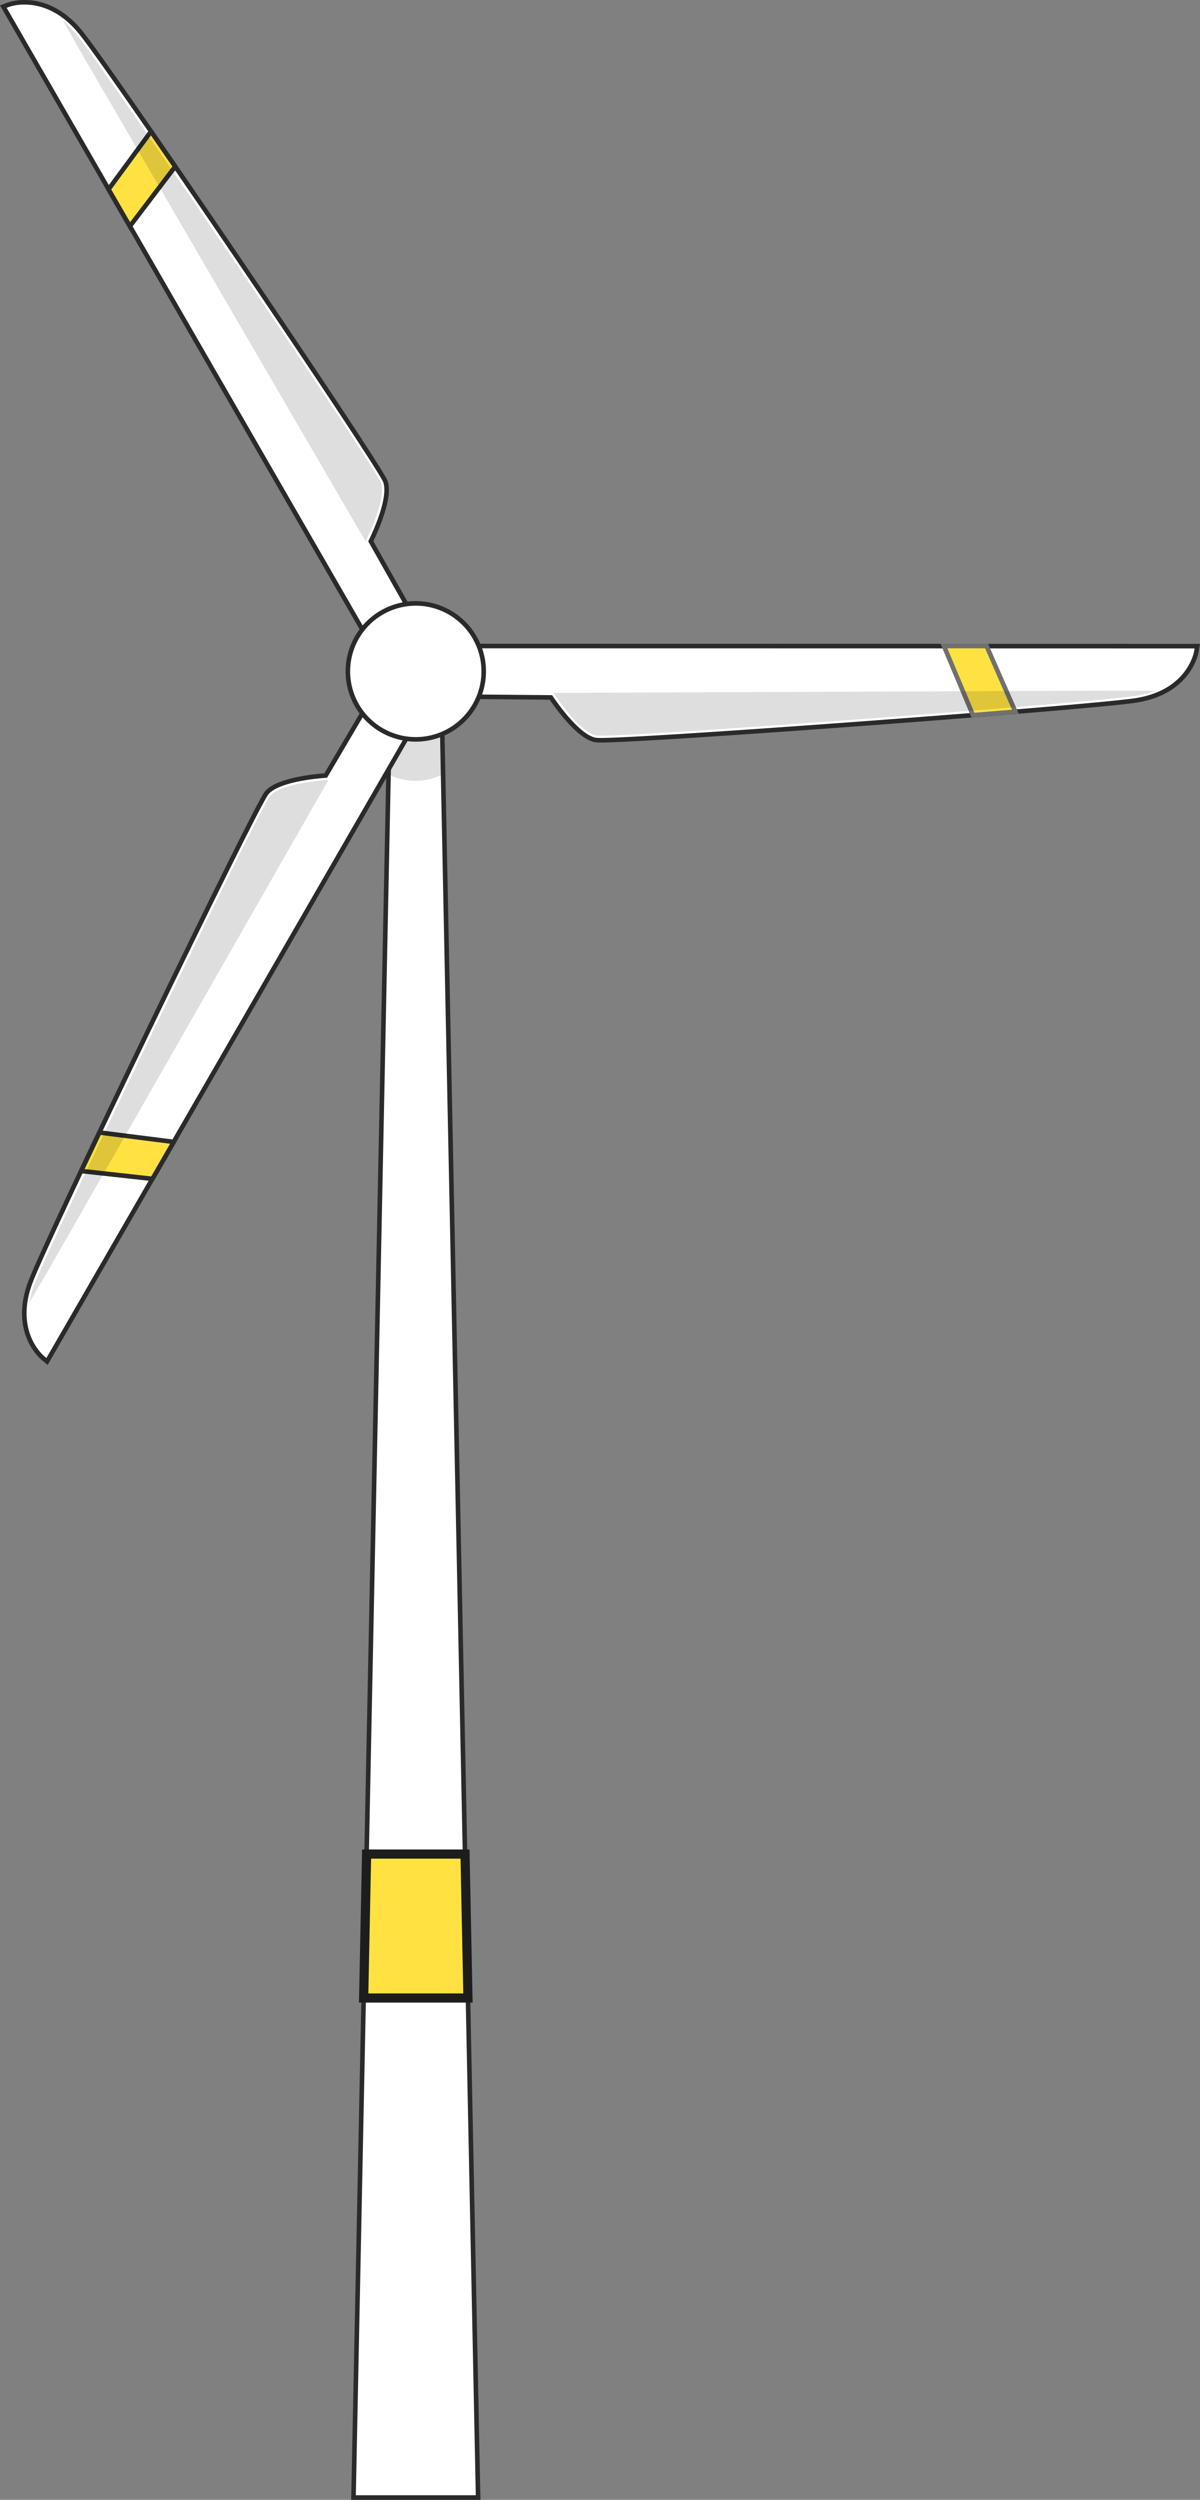 <svg xmlns="http://www.w3.org/2000/svg" xmlns:xlink="http://www.w3.org/1999/xlink" width="262.107" height="545.566" viewBox="0 0 262.107 545.566">
  <rect x="0" y="0" width="262.107" height="545.566" fill="#808080" stroke="none"/>
  <defs>
    <clipPath id="clip-path">
      <rect id="Rechteck_595" data-name="Rechteck 595" width="131.626" height="9.833" fill="none"/>
    </clipPath>
    <clipPath id="clip-path-2">
      <rect id="Rechteck_596" data-name="Rechteck 596" width="69.758" height="113.792" fill="none"/>
    </clipPath>
    <clipPath id="clip-path-3">
      <rect id="Rechteck_597" data-name="Rechteck 597" width="65.427" height="114.215" fill="none"/>
    </clipPath>
  </defs>
  <g id="Gruppe_1384" data-name="Gruppe 1384" transform="translate(0.727 0.5)">
    <path id="Pfad_8546" data-name="Pfad 8546" d="M89.506,89.349l-8.061,396.3h27.216L100.6,89.349Z" transform="translate(-4.958 58.92)" fill="#fff" stroke="#2a2a2a" stroke-width="1"/>
    <path id="Pfad_8548" data-name="Pfad 8548" d="M82.55,248.365l.64-31.415h21.506l.638,31.415Z" transform="translate(-3.847 187.183)" fill="#ffe241"/>
    <path id="Pfad_8549" data-name="Pfad 8549" d="M104.223,218.454l.6,29.412H84.087l.6-29.412Zm1.965-2.005H82.72l-.04,1.965-.6,29.41-.042,2.047h24.828l-.042-2.047-.6-29.41Z" transform="translate(-4.359 186.679)" fill="#1d1d1b"/>
    <g id="Gruppe_1365" data-name="Gruppe 1365" transform="translate(84.432 157.373)">
      <g id="Gruppe_1363" data-name="Gruppe 1363" transform="translate(0 0)" opacity="0.13">
        <g id="Gruppe_1362" data-name="Gruppe 1362">
          <path id="Pfad_8550" data-name="Pfad 8550" d="M85.407,105.184a13.1,13.1,0,0,0,11.157,0l-.369-11.3-10.585,1.3Z" transform="translate(-85.407 -93.889)"/>
        </g>
      </g>
    </g>
    <g id="Gruppe_1376" data-name="Gruppe 1376" transform="translate(0 0)">
      <path id="Pfad_8551" data-name="Pfad 8551" d="M122.669,106.033a8.146,8.146,0,0,1-1.2-.06c-3.653-.68-8.38-7.331-9.7-9.282l-17.6-.158V85.468l158.784.03-.195,1.167c-.058.357-1.58,8.769-13.024,10.644-9.456,1.55-105.727,8.725-117.067,8.725Z" transform="translate(7.834 55.019)" fill="#fff" stroke="#2a2a2a" stroke-width="1"/>
      <path id="Pfad_8553" data-name="Pfad 8553" d="M145.762,85.468h9.308l6.3,14.343-9.274.746Z" transform="translate(59.692 55.019)" fill="#ffe241" stroke="#707070" stroke-width="1"/>
      <g id="Gruppe_1368" data-name="Gruppe 1368" transform="translate(120.148 150.216)" opacity="0.13">
        <g id="Gruppe_1367" data-name="Gruppe 1367">
          <g id="Gruppe_1366" data-name="Gruppe 1366" clip-path="url(#clip-path)">
            <path id="Pfad_8557" data-name="Pfad 8557" d="M230.478,91.443a33.824,33.824,0,0,0,4.367-1.049l-6.655-.074-124.971.5s5.606,8.6,9.344,9.294,108.254-7.082,117.915-8.666" transform="translate(-103.219 -90.32)"/>
          </g>
        </g>
      </g>
      <path id="Pfad_8558" data-name="Pfad 8558" d="M43.3,16.348l1.107-.417a10.864,10.864,0,0,1,3.513-.525c3.15,0,7.828,1.125,12.216,6.487,6.834,8.346,65.355,94.524,66.618,98.1,1.237,3.505-2.16,10.924-3.192,13.04l8.664,15.326-9.585,5.53Z" transform="translate(-43.3 -15.406)" fill="#fff" stroke="#2a2a2a" stroke-width="1"/>
      <path id="Pfad_8560" data-name="Pfad 8560" d="M54.76,42.094l9.274-12.627,5.282,7.658-9.9,13.032Z" transform="translate(-31.781 -1.272)" fill="#ffe241" stroke="#2a2a2a" stroke-width="1"/>
      <g id="Gruppe_1371" data-name="Gruppe 1371" transform="translate(12.968 3.864)" opacity="0.13">
        <g id="Gruppe_1370" data-name="Gruppe 1370">
          <g id="Gruppe_1369" data-name="Gruppe 1369" clip-path="url(#clip-path-2)">
            <path id="Pfad_8564" data-name="Pfad 8564" d="M52.859,20.591a33.9,33.9,0,0,0-3.092-3.258l3.262,5.8,62.9,107.989s4.646-9.152,3.379-12.737S59.061,28.167,52.859,20.591" transform="translate(-49.768 -17.333)"/>
          </g>
        </g>
      </g>
      <path id="Pfad_8565" data-name="Pfad 8565" d="M49.638,234.289c-.281-.229-6.806-5.753-2.709-16.6C50.739,207.6,96.076,113.811,98.539,110.93c2.414-2.827,10.539-3.6,12.887-3.764L120.361,92l9.583,5.53L50.553,235.041Z" transform="translate(-41.006 61.584)" fill="#fff" stroke="#2a2a2a" stroke-width="1"/>
      <path id="Pfad_8567" data-name="Pfad 8567" d="M51.782,146.821l3.986-8.406L72,140.469l-4.652,8.065Z" transform="translate(-34.774 108.242)" fill="#ffe241" stroke="#2a2a2a" stroke-width="1"/>
      <path id="Pfad_8569" data-name="Pfad 8569" d="M95.653,110.5a14.836,14.836,0,1,1,12.859-7.421A14.841,14.841,0,0,1,95.653,110.5" transform="translate(-5.57 50.36)" fill="#fff" stroke="#2a2a2a" stroke-width="1"/>
      <g id="Gruppe_1374" data-name="Gruppe 1374" transform="translate(5.588 169.717)" opacity="0.13">
        <g id="Gruppe_1373" data-name="Gruppe 1373">
          <g id="Gruppe_1372" data-name="Gruppe 1372" clip-path="url(#clip-path-3)">
            <path id="Pfad_8571" data-name="Pfad 8571" d="M47.361,209.953a33.949,33.949,0,0,0-1.275,4.307l3.393-5.727,62.034-108.489s-10.248.557-12.719,3.449-47.976,97.3-51.433,106.459" transform="translate(-46.088 -100.045)"/>
          </g>
        </g>
      </g>
    </g>
  </g>
</svg>
